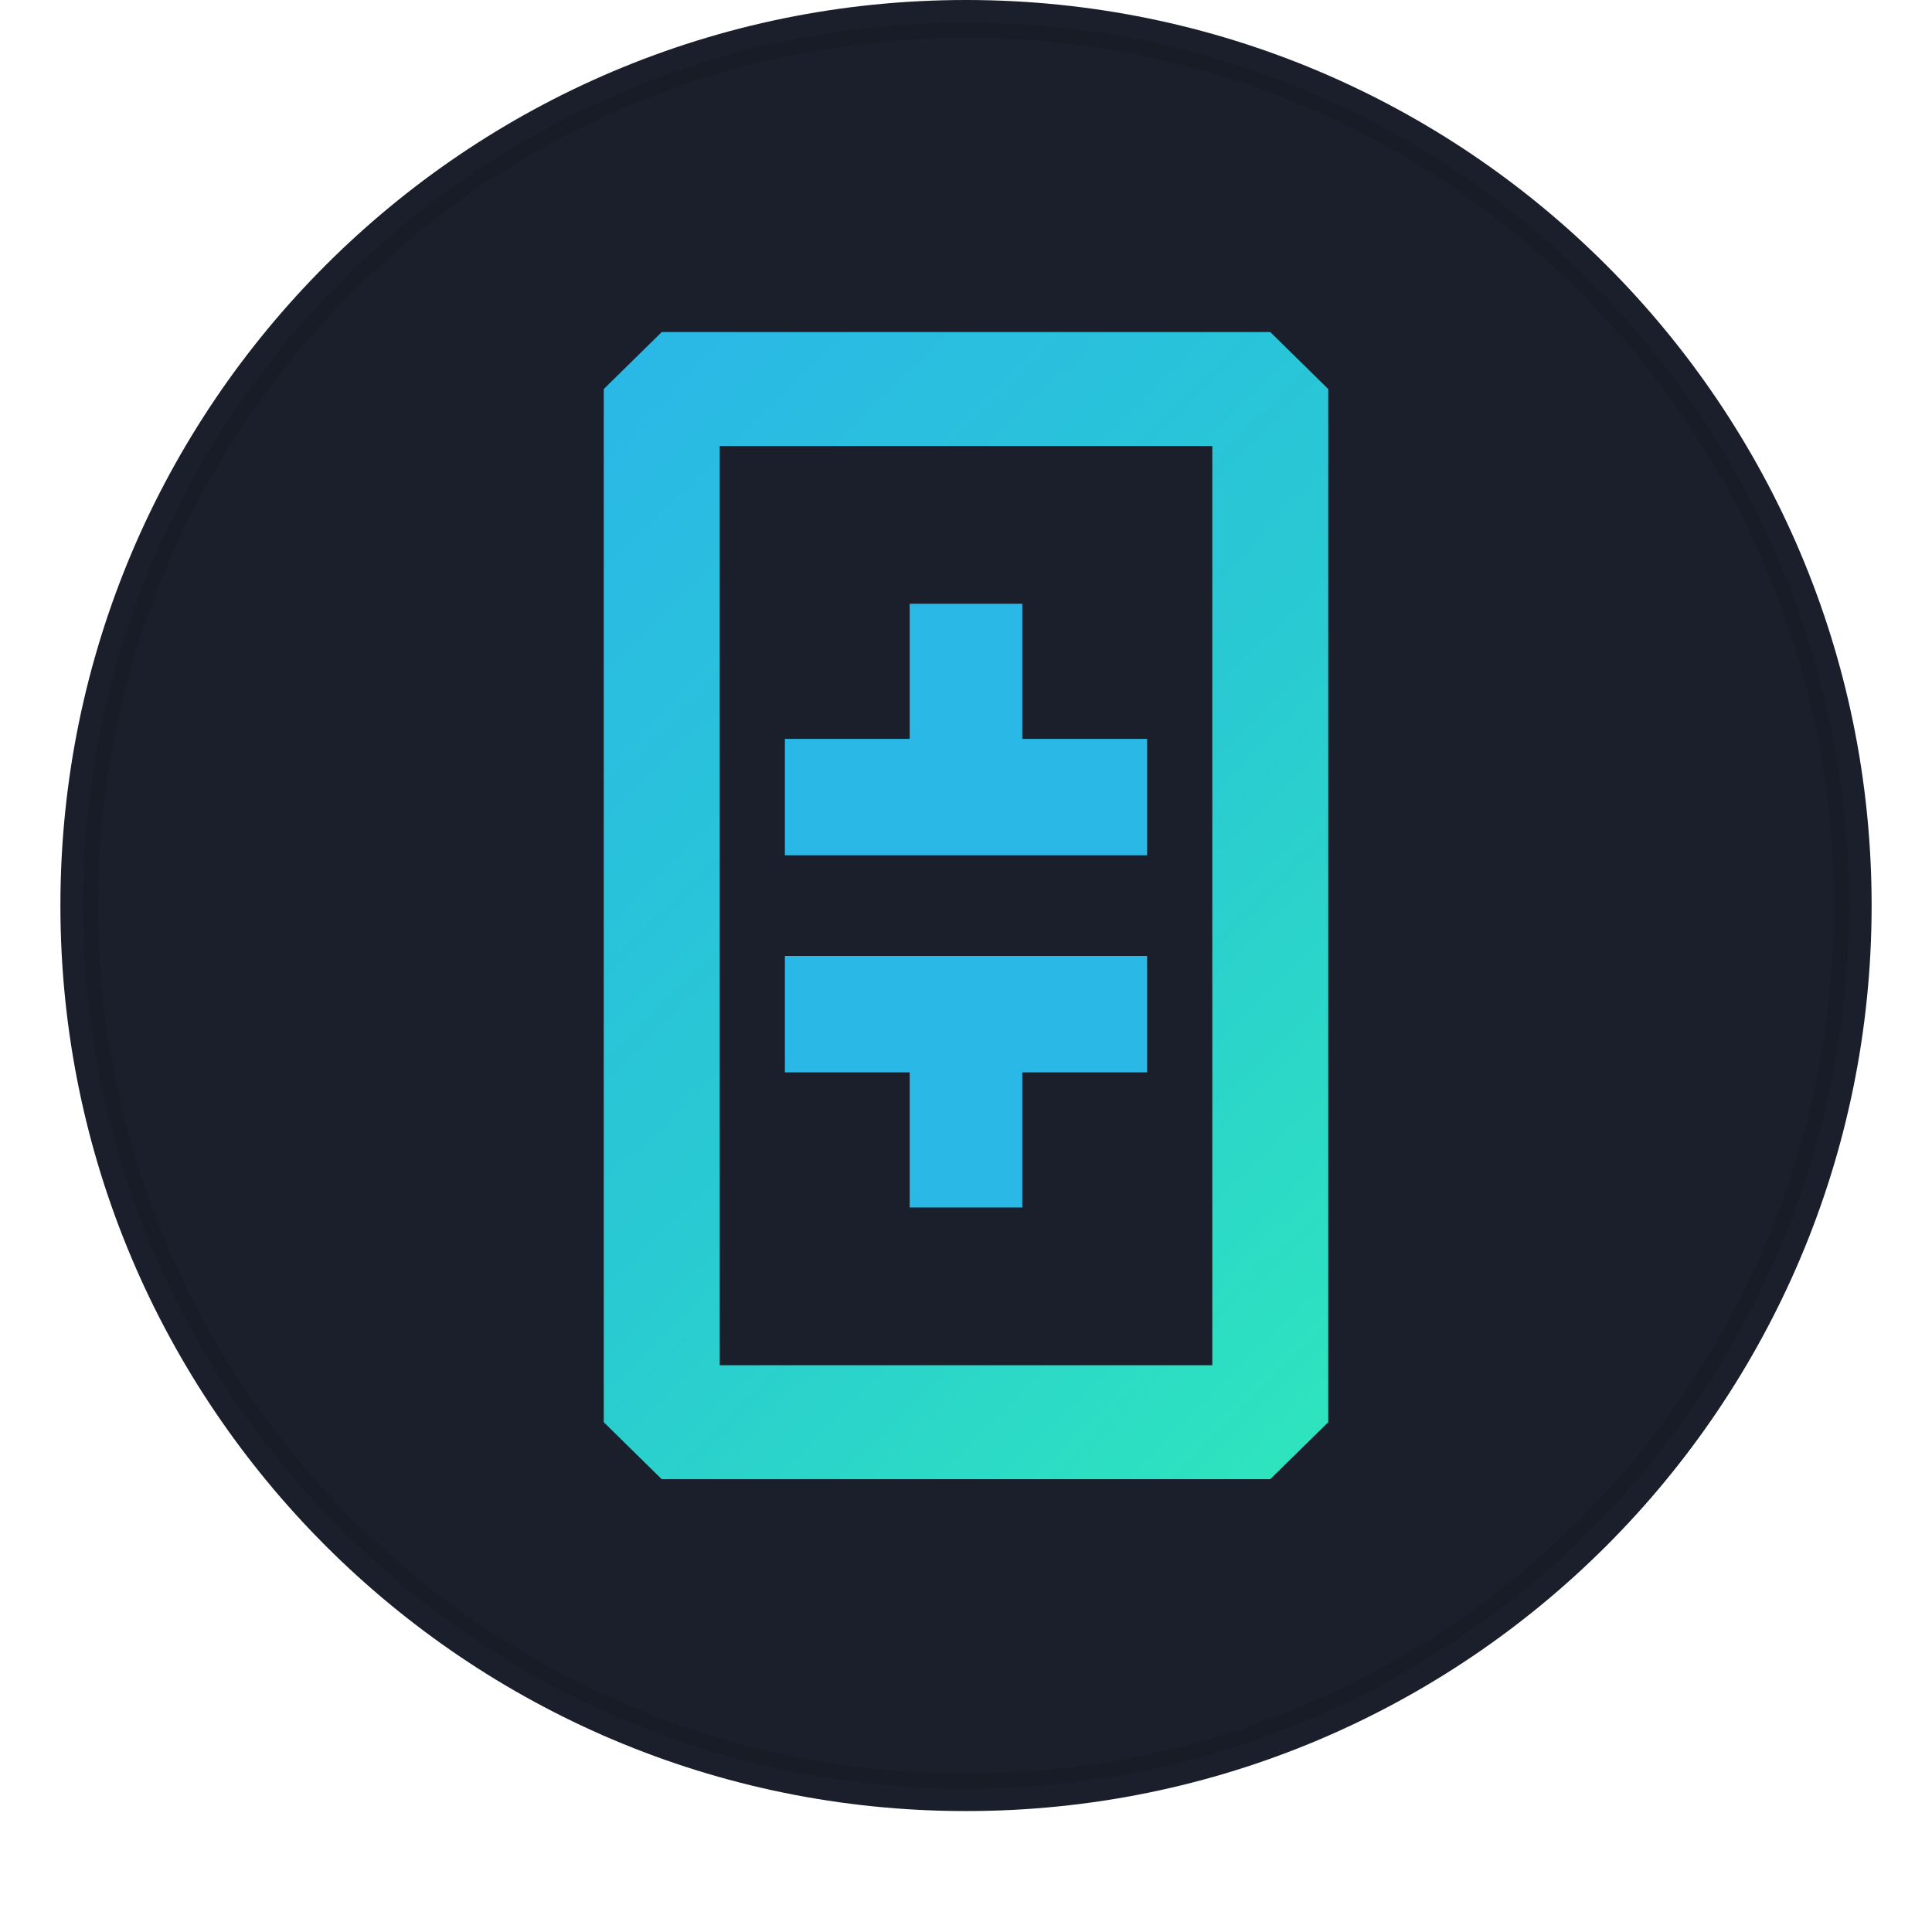 <svg width="128" height="128" viewBox="0 0 128 128" fill="none" xmlns="http://www.w3.org/2000/svg">
<path d="M124 59.994C124 93.127 97.139 119.988 64.001 119.988C30.863 119.988 4.002 93.127 4.002 59.994C4.002 26.861 30.863 0 64.001 0C97.139 0 124 26.859 124 59.994Z" fill="#1B1F2B"/>
<path d="M44 26H84V94H44V26Z" fill="#1B1F2B"/>
<path fill-rule="evenodd" clip-rule="evenodd" d="M40 25.775L43.841 22H84.159L88 25.775V94.225L84.159 98H43.841L40 94.225V25.775ZM47.681 29.55V90.45H80.319V29.55H47.681Z" fill="url(#paint0_linear)"/>
<path d="M76 71.047H67.731V80H60.269V71.047H52V63.336H76V71.047ZM76 48.953H67.731V40H60.269V48.953H52V56.664H76V48.953Z" fill="url(#paint1_linear)"/>
<path d="M64 118C96.032 118 122 92.032 122 60C122 27.968 96.032 2 64 2C31.968 2 6 27.968 6 60C6 92.032 31.968 118 64 118Z" stroke="black" stroke-opacity="0.097"/>
<defs>
<linearGradient id="paint0_linear" x1="34.588" y1="31.091" x2="92.394" y2="89.903" gradientUnits="userSpaceOnUse">
<stop stop-color="#2AB8E6"/>
<stop offset="0.53" stop-color="#29CAD2"/>
<stop offset="1" stop-color="#2EE4BE"/>
</linearGradient>
<linearGradient id="paint1_linear" x1="4265.2" y1="7076.4" x2="7181.55" y2="8826.21" gradientUnits="userSpaceOnUse">
<stop stop-color="#2AB8E6"/>
<stop offset="0.53" stop-color="#29CAD2"/>
<stop offset="1" stop-color="#2EE4BE"/>
</linearGradient>
</defs>
</svg>
